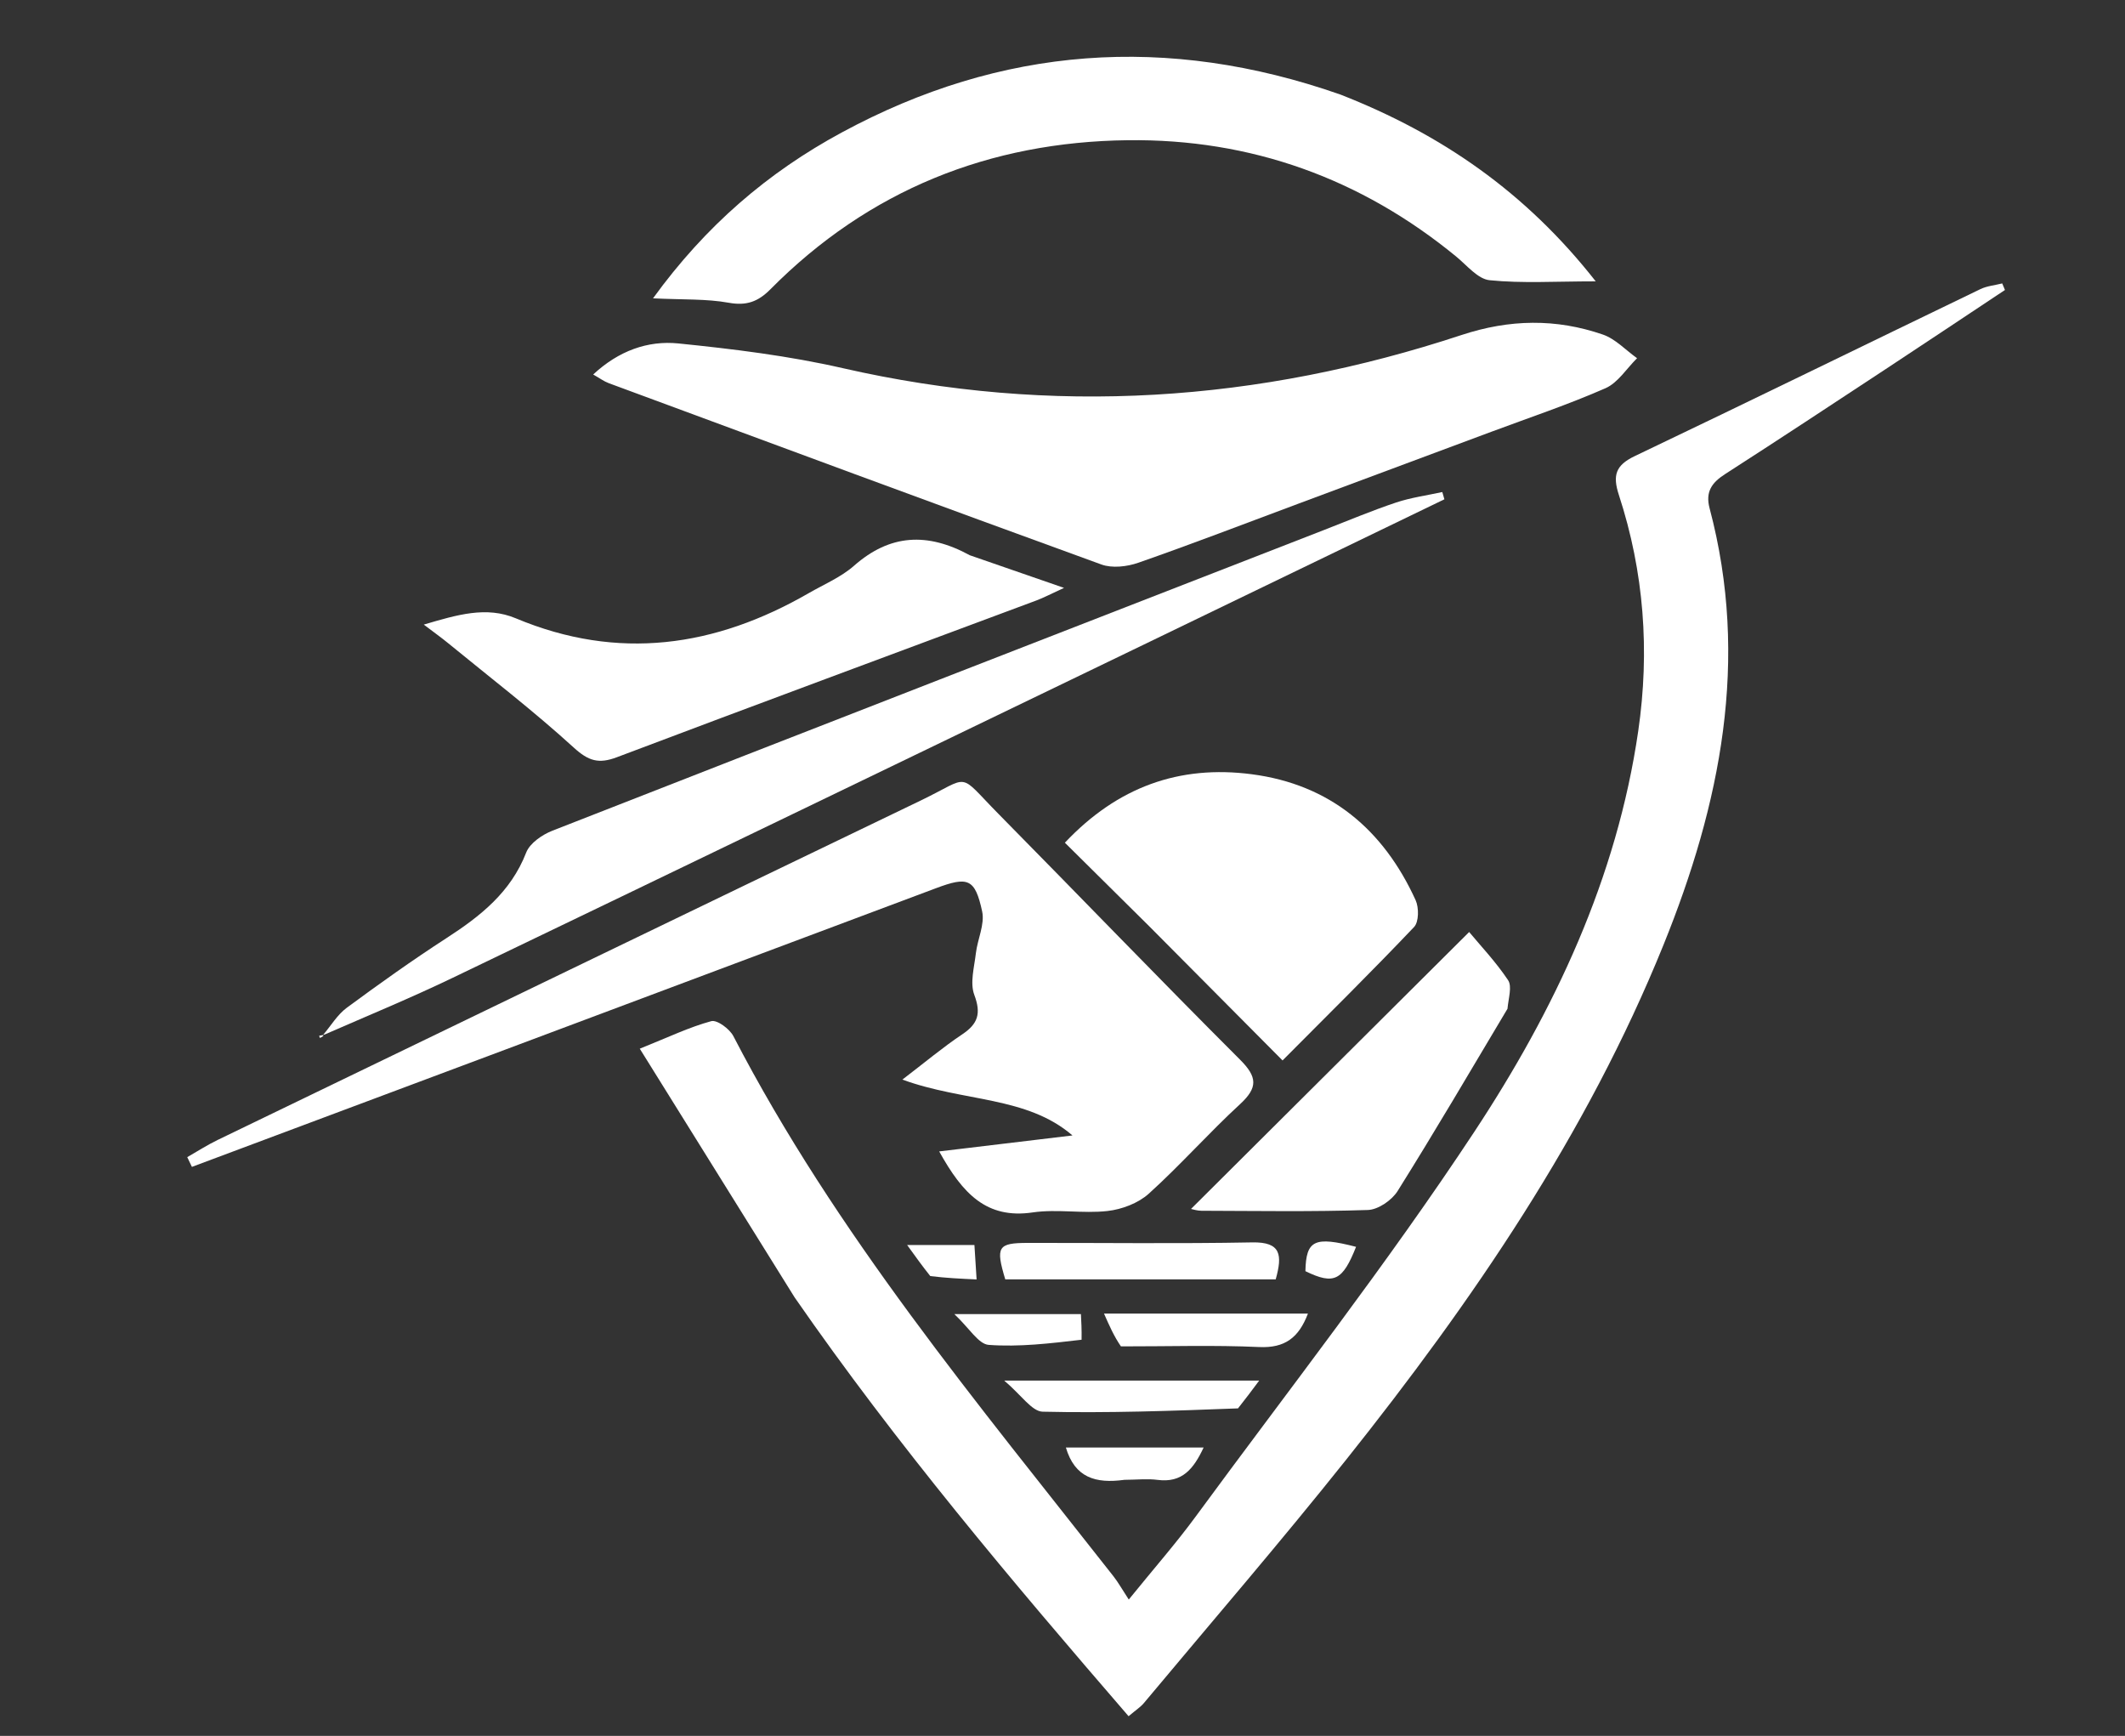 <svg version="1.1" id="Layer_1" xmlns="http://www.w3.org/2000/svg" xmlns:xlink="http://www.w3.org/1999/xlink" x="0px" y="0px"
	 width="100%" viewBox="0 0 382 312" enable-background="new 0 0 382 312" xml:space="preserve">
<rect x="0" y="0" width="382" height="312" fill="#333333" stroke="none"/>
<path fill="#ffffff" opacity="1" stroke="none" 
	d="
M142.833,233.167 
	C133.597,218.358 124.566,203.844 115.009,188.484 
	C120.194,186.405 123.926,184.604 127.858,183.537 
	C128.897,183.255 131.157,184.922 131.832,186.224 
	C150.216,221.705 175.714,252.162 200.186,283.345 
	C201,284.382 201.646,285.551 202.913,287.49 
	C207.498,281.831 211.411,277.385 214.902,272.628 
	C231.746,249.678 249.334,227.209 264.997,203.474 
	C279.439,181.589 290.65,157.864 294.498,131.383 
	C296.592,116.974 295.539,102.806 291.024,88.986 
	C289.857,85.415 290.426,83.622 293.889,81.969 
	C314.64,72.067 335.291,61.957 356.001,51.968 
	C357.197,51.391 358.615,51.273 359.929,50.941 
	C360.093,51.334 360.258,51.727 360.422,52.12 
	C353.276,56.861 346.145,61.624 338.982,66.339 
	C329.379,72.661 319.782,78.993 310.111,85.211 
	C307.724,86.745 306.536,88.392 307.326,91.362 
	C314.559,118.582 309.291,144.516 299.016,169.879 
	C285.237,203.892 264.738,233.809 242.035,262.301 
	C230.206,277.146 217.798,291.529 205.627,306.1 
	C205.019,306.828 204.177,307.36 202.88,308.463 
	C181.849,284.118 161.259,259.749 142.833,233.167 
z"/>
<path fill="#ffffff" opacity="1" stroke="none" 
	d="
M90.712,188.698 
	C71.734,195.807 53.116,202.768 34.498,209.729 
	C34.219,209.146 33.939,208.563 33.66,207.979 
	C35.477,206.944 37.241,205.799 39.12,204.891 
	C81.234,184.533 123.348,164.172 165.498,143.886 
	C174.721,139.447 171.962,138.657 179.494,146.288 
	C193.996,160.981 208.309,175.863 222.914,190.453 
	C226.03,193.565 226.157,195.473 222.911,198.461 
	C217.279,203.643 212.189,209.419 206.51,214.545 
	C204.611,216.259 201.674,217.367 199.088,217.658 
	C194.648,218.158 190.034,217.269 185.632,217.914 
	C177.36,219.127 173.064,214.581 168.834,206.949 
	C177.214,205.945 184.948,205.019 192.794,204.078 
	C184.546,196.974 173.218,198.072 162.219,194.038 
	C166.318,190.91 169.52,188.213 172.981,185.902 
	C175.827,184.002 176.394,182.144 175.145,178.813 
	C174.337,176.658 175.136,173.844 175.425,171.35 
	C175.719,168.81 177.058,166.128 176.555,163.808 
	C175.273,157.892 174.004,157.489 168.252,159.643 
	C142.525,169.278 116.799,178.914 90.712,188.698 
z"/>
<path fill="#ffffff" opacity="1" stroke="none" 
	d="
M233.566,90.467 
	C223.688,94.153 214.208,97.8 204.623,101.146 
	C202.597,101.853 199.929,102.162 197.991,101.458 
	C168.423,90.716 138.927,79.779 109.423,68.864 
	C108.563,68.546 107.799,67.969 106.634,67.311 
	C111.208,63.051 116.451,61.17 121.954,61.728 
	C131.851,62.733 141.804,63.956 151.487,66.169 
	C189.188,74.784 226.23,72.261 262.725,60.215 
	C271.372,57.361 279.719,57.233 288.132,60.129 
	C290.403,60.91 292.248,62.93 294.288,64.382 
	C292.415,66.225 290.858,68.788 288.61,69.777 
	C281.916,72.718 274.952,75.046 268.09,77.604 
	C256.704,81.847 245.315,86.082 233.566,90.467 
z"/>
<path fill="#ffffff" opacity="1" stroke="none" 
	d="
M240.959,16.994 
	C259.086,24.091 274.254,34.509 286.855,50.568 
	C279.558,50.568 273.621,50.954 267.783,50.365 
	C265.661,50.151 263.705,47.697 261.788,46.125 
	C244.62,32.036 224.829,24.936 202.741,25.2 
	C177.886,25.496 156.177,34.154 138.501,51.986 
	C136.287,54.22 134.212,54.993 130.997,54.413 
	C126.986,53.69 122.81,53.886 117.39,53.621 
	C126.881,40.536 138.051,30.989 151.286,23.827 
	C179.994,8.291 209.807,6.092 240.959,16.994 
z"/>
<path fill="#ffffff" opacity="1" stroke="none" 
	d="
M58.083,186.007 
	C59.487,184.361 60.644,182.379 62.339,181.128 
	C68.204,176.802 74.149,172.565 80.266,168.607 
	C86.369,164.658 91.822,160.362 94.589,153.235 
	C95.245,151.544 97.469,150.022 99.316,149.299 
	C145.535,131.207 191.801,113.231 238.06,95.238 
	C242.342,93.573 246.585,91.785 250.939,90.328 
	C253.627,89.428 256.49,89.048 259.274,88.435 
	C259.4,88.87 259.526,89.305 259.652,89.74 
	C240.993,98.758 222.338,107.787 203.672,116.793 
	C162.869,136.482 122.077,156.196 81.238,175.811 
	C73.847,179.361 66.255,182.492 58.412,185.916 
	C58.068,186.016 58.083,186.007 58.083,186.007 
z"/>
<path fill="#ffffff" opacity="1" stroke="none" 
	d="
M206.555,166.445 
	C201.471,161.408 196.637,156.621 191.428,151.463 
	C200.888,141.425 212.023,137.457 225.031,139.159 
	C239.085,140.997 248.688,149.092 254.48,161.795 
	C255.089,163.129 255.071,165.696 254.204,166.609 
	C246.658,174.556 238.852,182.255 230.557,190.598 
	C222.428,182.418 214.616,174.556 206.555,166.445 
z"/>
<path fill="#ffffff" opacity="1" stroke="none" 
	d="
M174.342,99.799 
	C179.852,101.699 184.987,103.48 191.279,105.663 
	C188.851,106.773 187.605,107.439 186.294,107.929 
	C161.157,117.309 135.991,126.611 110.895,136.1 
	C107.616,137.34 105.788,136.78 103.138,134.364 
	C95.895,127.759 88.091,121.769 80.497,115.55 
	C79.366,114.623 78.173,113.774 76.18,112.26 
	C82.204,110.49 87.414,108.908 92.722,111.131 
	C111.123,118.834 128.558,116.312 145.41,106.593 
	C148.153,105.011 151.187,103.741 153.522,101.685 
	C159.968,96.013 166.689,95.628 174.342,99.799 
z"/>
<path fill="#ffffff" opacity="1" stroke="none" 
	d="
M270.993,181.306 
	C264.338,192.461 257.948,203.364 251.241,214.07 
	C250.205,215.723 247.75,217.415 245.898,217.476 
	C235.928,217.809 225.941,217.642 215.96,217.614 
	C215.197,217.611 214.435,217.35 214.101,217.289 
	C230.416,201.048 246.713,184.825 264.103,167.513 
	C266.134,169.959 268.897,172.873 271.097,176.165 
	C271.846,177.285 271.176,179.355 270.993,181.306 
z"/>
<path fill="#ffffff" opacity="1" stroke="none" 
	d="
M205,229.941 
	C196.536,229.941 188.572,229.941 180.709,229.941 
	C178.95,224.083 179.374,223.403 184.732,223.393 
	C198.193,223.37 211.657,223.556 225.113,223.3 
	C230.288,223.202 230.554,225.543 229.329,229.941 
	C221.374,229.941 213.437,229.941 205,229.941 
z"/>
<path fill="#ffffff" opacity="1" stroke="none" 
	d="
M222.551,253.132 
	C210.649,253.589 199.036,253.997 187.438,253.728 
	C185.481,253.683 183.592,250.72 180.516,248.134 
	C196.681,248.134 211.168,248.134 226.36,248.134 
	C224.962,250.011 223.903,251.433 222.551,253.132 
z"/>
<path fill="#ffffff" opacity="1" stroke="none" 
	d="
M201.504,241.989 
	C200.263,240.179 199.469,238.381 198.459,236.092 
	C211.49,236.092 223.191,236.092 235.122,236.092 
	C233.469,240.446 230.963,242.318 226.362,242.108 
	C218.24,241.737 210.09,242.002 201.504,241.989 
z"/>
<path fill="#ffffff" opacity="1" stroke="none" 
	d="
M194.43,240.795 
	C188.786,241.455 183.22,242.126 177.732,241.72 
	C175.889,241.584 174.248,238.709 171.552,236.185 
	C179.959,236.185 186.915,236.185 194.311,236.185 
	C194.384,237.536 194.461,238.96 194.43,240.795 
z"/>
<path fill="#ffffff" opacity="1" stroke="none" 
	d="
M202.125,265.975 
	C196.925,266.687 193.212,265.579 191.606,260.164 
	C199.803,260.164 207.833,260.164 216.372,260.164 
	C214.561,264.021 212.524,266.562 208.077,265.983 
	C206.278,265.748 204.422,265.958 202.125,265.975 
z"/>
<path fill="#ffffff" opacity="1" stroke="none" 
	d="
M167.231,229.352 
	C165.815,227.574 164.701,226.03 163.07,223.769 
	C167.519,223.769 171.036,223.769 175.167,223.769 
	C175.272,225.433 175.389,227.288 175.558,229.959 
	C172.584,229.821 170.058,229.704 167.231,229.352 
z"/>
<path fill="#ffffff" opacity="1" stroke="none" 
	d="
M234.667,228.473 
	C234.78,222.852 236.326,222.181 243.772,224.098 
	C241.357,230.172 239.821,230.983 234.667,228.473 
z"/>
<path fill="#ffffff" opacity="1" stroke="none" 
	d="
M58.06,186.036 
	C57.827,186.09 57.602,186.123 57.378,186.156 
	C57.417,186.289 57.457,186.421 57.496,186.554 
	C57.728,186.46 57.959,186.366 58.137,186.14 
	C58.083,186.007 58.068,186.016 58.06,186.036 
z"/>
</svg>